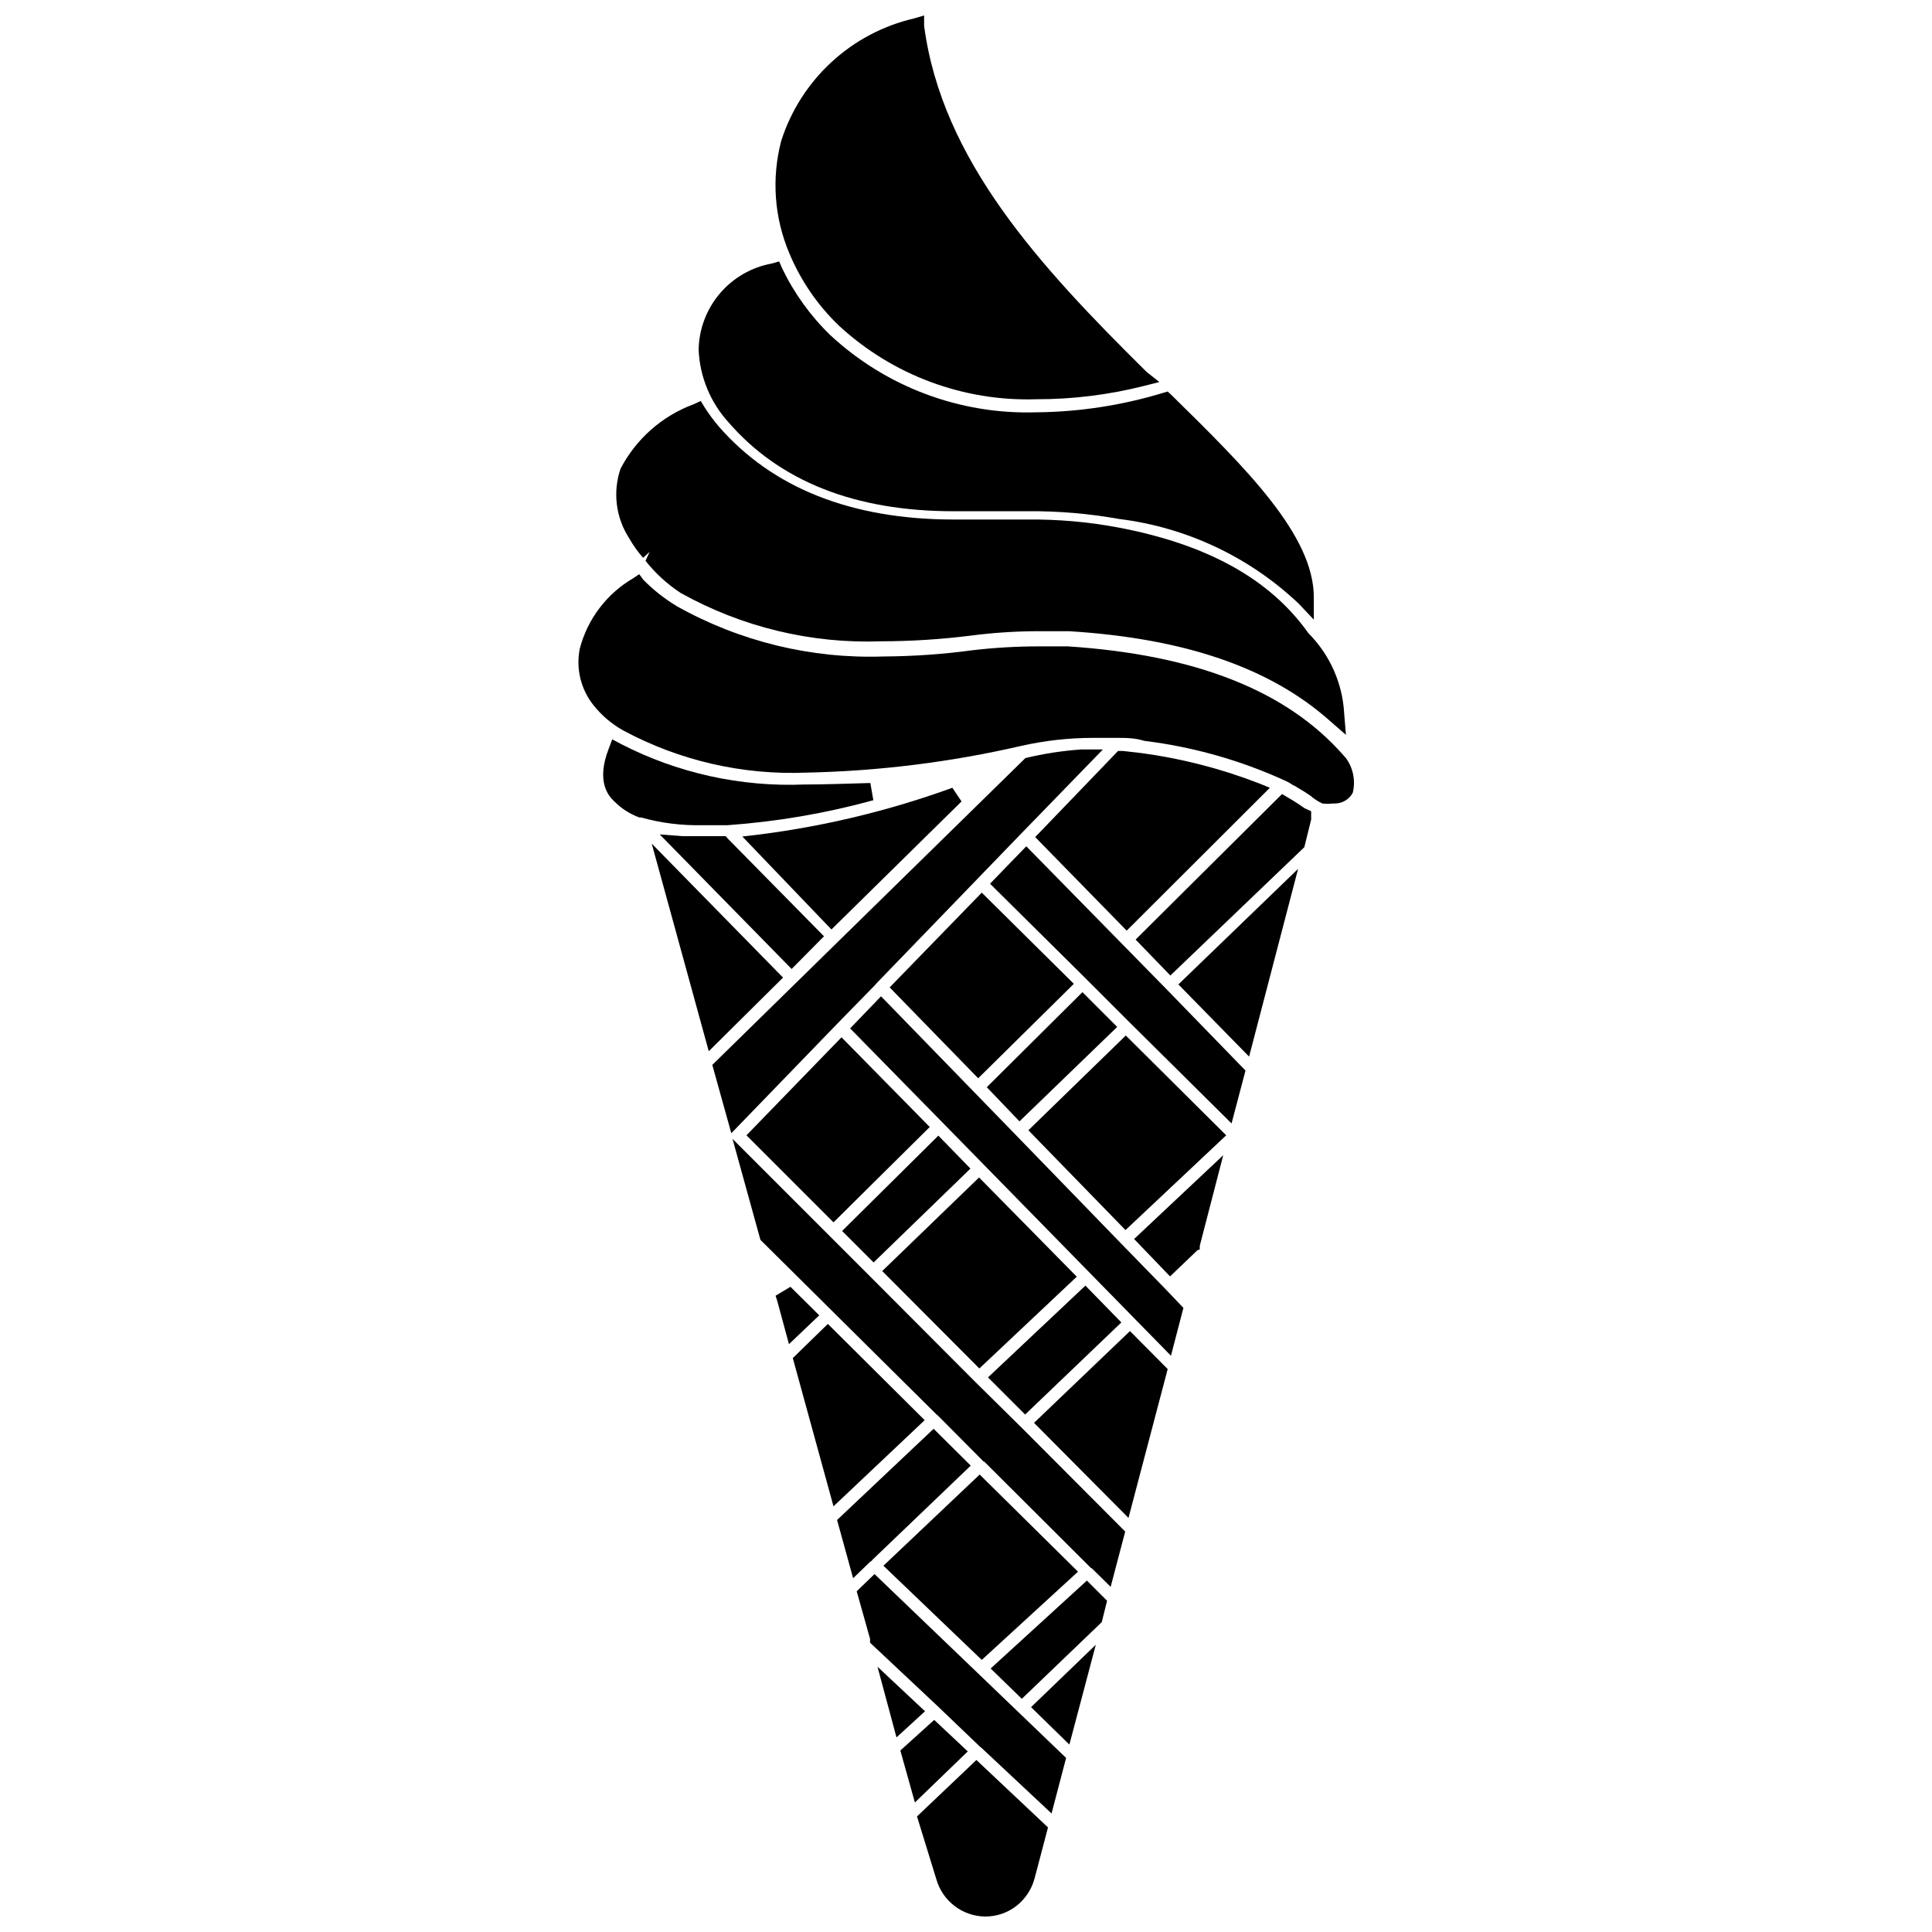 <?xml version="1.0" encoding="UTF-8"?>
<!-- Uploaded to: SVG Repo, www.svgrepo.com, Generator: SVG Repo Mixer Tools -->
<svg width="800px" height="800px" version="1.1" viewBox="144 144 512 512" xmlns="http://www.w3.org/2000/svg">
 <defs>
  <clipPath id="b">
   <path d="m349 148.09h103v101.91h-103z"/>
  </clipPath>
  <clipPath id="a">
   <path d="m387 610h35v41.902h-35z"/>
  </clipPath>
 </defs>
 <path d="m381.58 604.43 7.559-6.926-12.598-11.809z"/>
 <path d="m454.47 248.7-1.023-0.945-1.34 0.395c-10.875 3.297-22.168 5.019-33.531 5.117-20.172 0.621-39.773-6.734-54.555-20.469-5.262-5.106-9.578-11.102-12.754-17.711l-0.789-1.812-1.891 0.551h0.004c-5.383 0.965-10.266 3.769-13.809 7.934-3.547 4.164-5.539 9.43-5.637 14.895 0.289 7.129 3.078 13.93 7.875 19.211 13.617 15.742 33.691 23.617 59.672 23.617h8.738 10.863l-0.004-0.004c8.129-0.07 16.246 0.617 24.246 2.047 17.863 2.199 34.555 10.062 47.625 22.438l4.016 4.25v-5.824c0.078-16.609-18.262-34.559-37.707-53.688z"/>
 <g clip-path="url(#b)">
  <path d="m388.9 150.85v-2.754l-2.676 0.789c-16.617 3.867-29.98 16.184-35.188 32.43-2.602 9.883-1.855 20.348 2.125 29.758 3.012 7.238 7.488 13.777 13.145 19.207 14.207 13.137 33.012 20.148 52.352 19.523 9.633 0.016 19.234-1.176 28.574-3.543l4.016-1.023-3.387-2.676c-28.418-28.105-54.238-56.129-58.961-91.711z"/>
 </g>
 <path d="m324.35 301.12c16.23 9.07 34.637 13.508 53.215 12.832 7.894-0.016 15.781-0.516 23.617-1.496 5.926-0.773 11.895-1.168 17.867-1.18h8.266c30.621 1.891 53.215 9.684 68.957 23.617l4.41 3.856-0.473-5.824h0.004c-0.469-7.949-3.828-15.457-9.449-21.098-10.156-14.328-26.766-23.617-50.773-28.102-7.789-1.438-15.695-2.121-23.617-2.047h-10.785-8.816c-27.16 0-48.098-8.344-62.348-24.719h0.004c-1.309-1.551-2.519-3.18-3.621-4.883l-1.102-1.812-1.891 0.867c-8.352 3.098-15.254 9.184-19.367 17.086-2.102 6.164-1.258 12.953 2.285 18.418 1.047 1.859 2.285 3.598 3.699 5.195l1.73-1.574-1.102 2.363c2.625 3.309 5.762 6.18 9.289 8.5z"/>
 <path d="m357.18 351.9c-16.844 0.688-33.578-3-48.57-10.707l-2.363-1.258-0.945 2.519c-3.387 8.738 0 12.516 1.418 13.855v-0.004c1.883 1.918 4.168 3.398 6.691 4.328h0.473c5.301 1.488 10.793 2.176 16.293 2.047h6.691c13.047-0.93 25.965-3.144 38.574-6.609l-0.789-4.566c-6.137 0.156-11.883 0.395-17.473 0.395z"/>
 <path d="m494.46 356.94c0.918 0.105 1.84 0.105 2.758 0h0.629c1.945-0.043 3.715-1.125 4.644-2.832 0.789-3.188 0.125-6.559-1.809-9.211l-0.629-0.707c-15.113-17.238-39.359-26.688-73.051-28.891h-7.871-0.004c-5.816 0.004-11.625 0.344-17.398 1.023-7.828 1.059-15.715 1.609-23.617 1.652-19.109 0.645-38.031-3.957-54.711-13.305-3.246-1.949-6.234-4.305-8.895-7.004l-1.102-1.496-1.652 1.102c-6.969 4.086-12.035 10.766-14.09 18.578-1.082 5.301 0.246 10.805 3.621 15.035 2.16 2.723 4.836 4.996 7.871 6.691 14.898 8.008 31.672 11.867 48.57 11.176 19.164-0.398 38.234-2.773 56.914-7.082 6.227-1.406 12.59-2.121 18.973-2.125h6.375c2.363 0 4.801 0 7.242 0.789v-0.004c12.848 1.578 25.375 5.106 37.156 10.469 0.801 0.348 1.562 0.77 2.281 1.262 0.453 0.176 0.875 0.414 1.262 0.707 1.164 0.652 2.293 1.363 3.383 2.125 0.945 0.836 2.008 1.523 3.148 2.047z"/>
 <path d="m351.51 403.07-34.797-35.504 15.117 55.023z"/>
 <path d="m336.31 365.6h-11.336l-6.141-0.473 34.953 35.66 8.582-8.66-25.348-25.738z"/>
 <path d="m398.82 356.39-2.438-3.621c-16.473 5.981-33.555 10.125-50.934 12.359l-4.723 0.551 23.617 24.641z"/>
 <path d="m341.82 444.87 23.066 23.066 25.504-25.27-23.379-23.773z"/>
 <path d="m480.53 352.77-3.305-1.34-0.004 0.004c-9.945-3.82-20.301-6.461-30.859-7.875l-4.879-0.551h-1.18l-21.965 22.828 24.246 24.797z"/>
 <path d="m491.47 361.19v-2.203l-1.73-0.789-0.004 0.004c-1.418-1.02-2.891-1.965-4.406-2.836l-1.574-0.945-38.809 38.574 9.211 9.523 35.5-34.004z"/>
 <path d="m488.01 374.26-31.723 30.621 18.734 19.129z"/>
 <path d="m367.17 470.22 8.344 8.344 25.664-24.875-8.504-8.738z"/>
 <path d="m349.54 487.38 0.473 1.496 3.07 11.336 8.027-7.637-7.633-7.559z"/>
 <path d="m377.8 480.84 25.738 25.82 25.82-24.324-25.898-26.293z"/>
 <path d="m379.77 405.67 23.461 24.086 25.348-25.031-24.402-24.168z"/>
 <path d="m474.07 427.71-21.176-21.805-36.918-37.629-9.605 9.918 25.031 24.797 12.125 12.125 26.844 26.605z"/>
 <path d="m440.07 416.14-9.211-9.211-25.348 25.191 8.66 9.051z"/>
 <path d="m365.91 415.27 9.996-10.234 0.551-0.629 27.078-28.023 11.414-11.809 21.332-21.965h-5.746l0.004 0.004c-4.988 0.344-9.941 1.109-14.801 2.281l-82.973 81.316 5.039 18.105z"/>
 <path d="m442.35 418.42-25.82 25.113 25.738 26.449 26.688-25.113z"/>
 <path d="m389.05 520.36-25.66-25.508-9.289 9.055 10.785 39.281z"/>
 <path d="m457.62 490.61-4.801-5.039-11.809-12.121-28.023-28.891-35.504-36.527-8.188 8.504 24.562 25.031 60.457 61.719z"/>
 <path d="m442.19 549.88-27.078-27.16-12.988-12.832-27.867-27.945-36.133-36.133 7.398 26.766 46.602 46.211 0.551 0.469 11.969 12.047 0.234 0.078 28.262 28.18 0.234 0.082 4.961 4.879z"/>
 <path d="m441.17 494.46-9.523-9.758-25.82 24.324 9.84 9.84z"/>
 <path d="m453.45 506.82-9.996-10.074-25.426 24.324 25.031 25.191z"/>
 <path d="m461.95 475.1v-0.945l6.219-24.008-23.617 22.199 9.523 9.918 7.242-6.93z"/>
 <path d="m374.57 557.91 0.473-0.312 0.16-0.238 26.055-24.953-9.84-9.762-25.586 24.168 4.254 15.43z"/>
 <path d="m429.68 560.51-26.055-25.742-25.508 24.168 26.059 24.957z"/>
 <path d="m426.53 609.87-23.617-22.672-0.156-0.156-27-25.898-4.723 4.562 3.539 12.598v1.023l18.188 17.082 0.156 0.156 10.941 10.469 0.156 0.082 18.66 17.473z"/>
 <path d="m437.39 568.22-5.352-5.352-25.508 23.301 8.266 8.031 21.176-20.312z"/>
 <path d="m434.4 579.88-17.16 16.531 10.156 9.918z"/>
 <g clip-path="url(#a)">
  <path d="m405.04 651.9c3.023 0.027 5.965-0.973 8.348-2.832 2.352-1.855 4.039-4.426 4.801-7.32l3.543-13.461-18.973-17.871-15.742 14.957 5.113 16.609c1.637 5.797 6.887 9.832 12.91 9.918z"/>
 </g>
 <path d="m400.47 608.14-8.898-8.348-8.973 8.109 3.856 13.777z"/>
</svg>